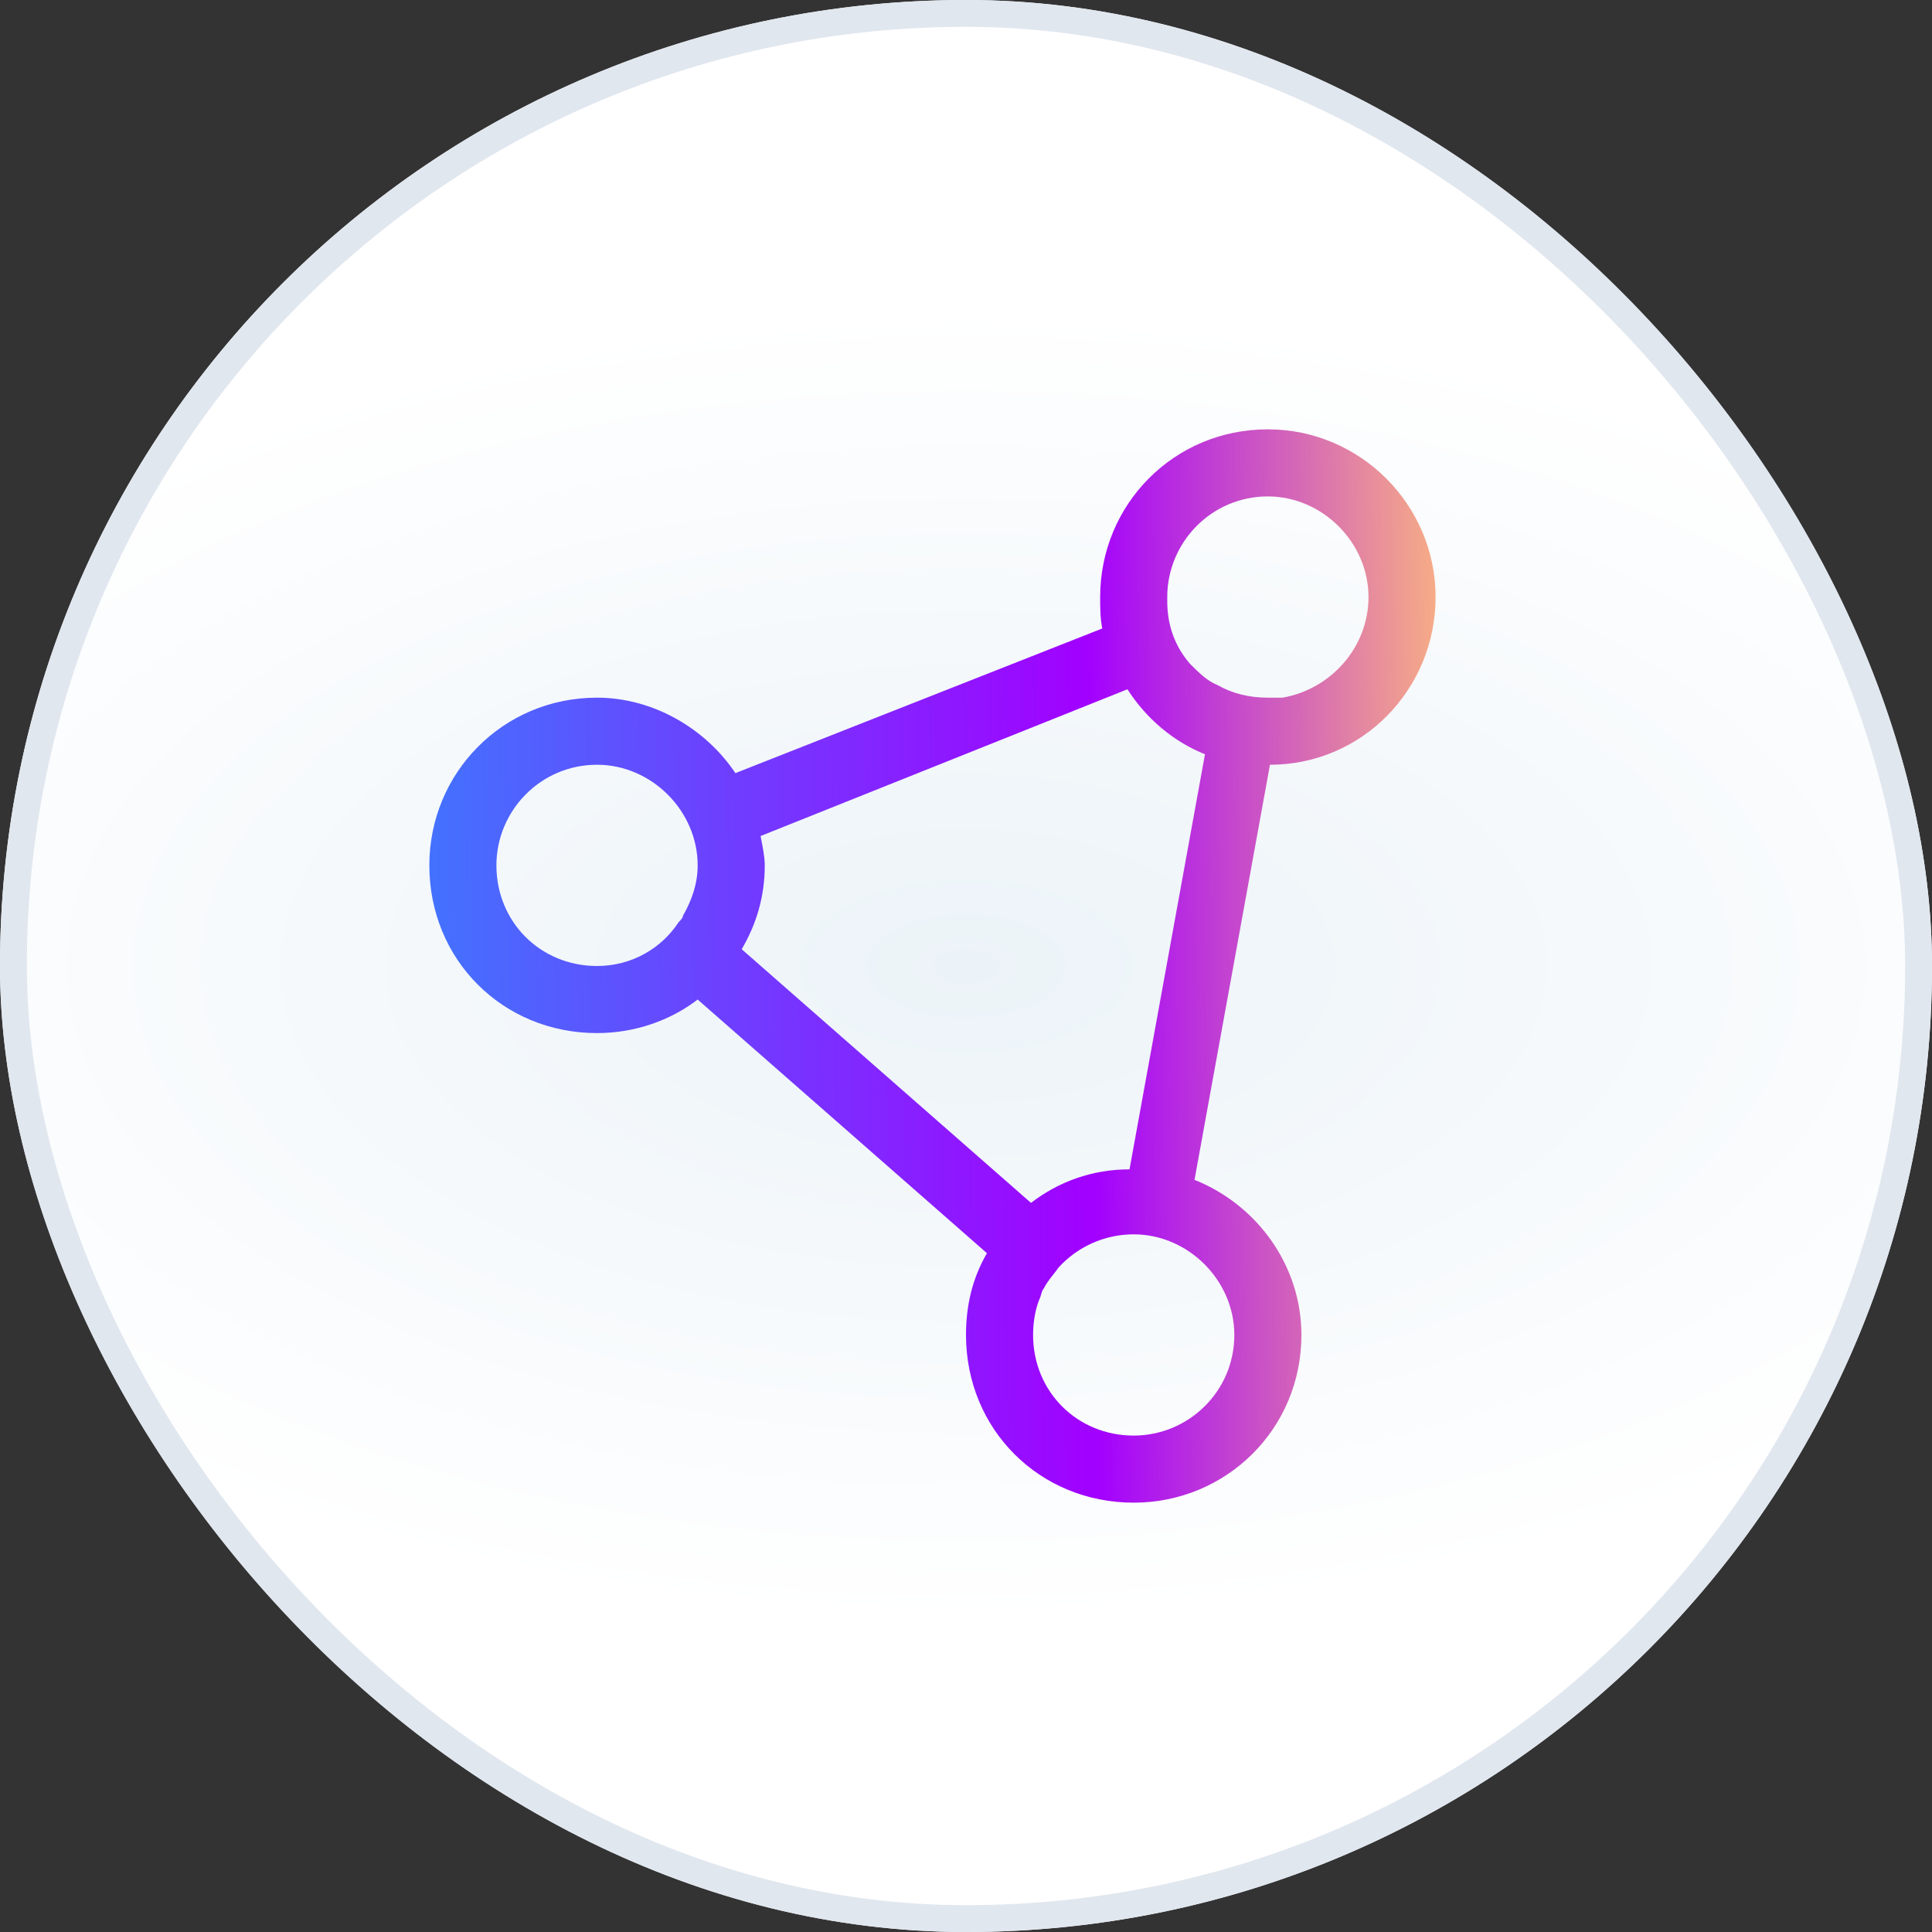 <svg width="72" height="72" viewBox="0 0 72 72" fill="none" xmlns="http://www.w3.org/2000/svg">
    <rect x="0" y="0" width="72" height="72" fill="#333333" stroke="none"/>
    <rect width="72" height="72" rx="36" fill="url(#paint0_radial_41096_12883)"/>
    <rect x="0.5" y="0.5" width="71" height="71" rx="35.5" stroke="#E1E7EF"/>
    <g clip-path="url(#clip0_41096_12883)">
        <path d="M45.375 25.531C45.922 25.844 46.547 26 47.25 26C47.406 26 47.641 26 47.797 26C49.594 25.688 51 24.125 51 22.25C51 20.219 49.281 18.5 47.25 18.5C45.141 18.5 43.5 20.219 43.5 22.25C43.5 22.328 43.5 22.406 43.5 22.406C43.5 23.344 43.812 24.125 44.359 24.75C44.672 25.062 44.984 25.375 45.375 25.531ZM44.906 28.109C43.734 27.641 42.719 26.781 42.016 25.688L28.344 31.156C28.422 31.547 28.5 31.938 28.5 32.25C28.5 33.422 28.188 34.438 27.641 35.375L38.422 44.828C39.438 44.047 40.688 43.578 42.094 43.578L44.906 28.109ZM44.516 43.969C46.859 44.906 48.5 47.172 48.5 49.75C48.5 53.266 45.688 56 42.25 56C38.734 56 36 53.266 36 49.75C36 48.656 36.234 47.641 36.781 46.703L26 37.25C24.984 38.031 23.656 38.5 22.25 38.5C18.734 38.5 16 35.766 16 32.25C16 28.812 18.734 26 22.25 26C24.359 26 26.312 27.172 27.406 28.812L41.078 23.422C41 23.031 41 22.641 41 22.25C41 18.812 43.734 16 47.25 16C50.688 16 53.5 18.812 53.5 22.25C53.5 25.688 50.766 28.5 47.328 28.5L44.516 43.969ZM25.297 34.359C25.375 34.281 25.453 34.203 25.453 34.125C25.766 33.578 26 32.953 26 32.25C26 30.219 24.281 28.5 22.25 28.5C20.141 28.5 18.5 30.219 18.5 32.25C18.5 34.359 20.141 36 22.25 36C22.875 36 23.5 35.844 24.047 35.531C24.594 35.219 24.984 34.828 25.297 34.359ZM38.734 48.422C38.578 48.812 38.5 49.281 38.5 49.75C38.5 51.859 40.141 53.5 42.25 53.5C44.281 53.5 46 51.859 46 49.75C46 47.719 44.281 46 42.25 46C41.156 46 40.141 46.469 39.438 47.25C39.281 47.484 39.047 47.719 38.891 48.031C38.812 48.109 38.812 48.266 38.734 48.422Z" fill="url(#paint1_linear_41096_12883)"/>
    </g>
    <defs>
        <radialGradient id="paint0_radial_41096_12883" cx="0" cy="0" r="1" gradientUnits="userSpaceOnUse" gradientTransform="translate(36 36) scale(47.52 24.48)">
            <stop stop-color="#ECF3F8"/>
            <stop offset="1" stop-color="white"/>
        </radialGradient>
        <linearGradient id="paint1_linear_41096_12883" x1="12" y1="12" x2="59.293" y2="11.428" gradientUnits="userSpaceOnUse">
            <stop offset="0.005" stop-color="#387FFE"/>
            <stop offset="0.019" stop-color="#387FFE"/>
            <stop offset="0.6" stop-color="#A200FF"/>
            <stop offset="0.904" stop-color="#FFBE7A"/>
        </linearGradient>
        <clipPath id="clip0_41096_12883">
            <rect x="12" y="12" width="48" height="48" rx="8" fill="white"/>
        </clipPath>
    </defs>
</svg>
